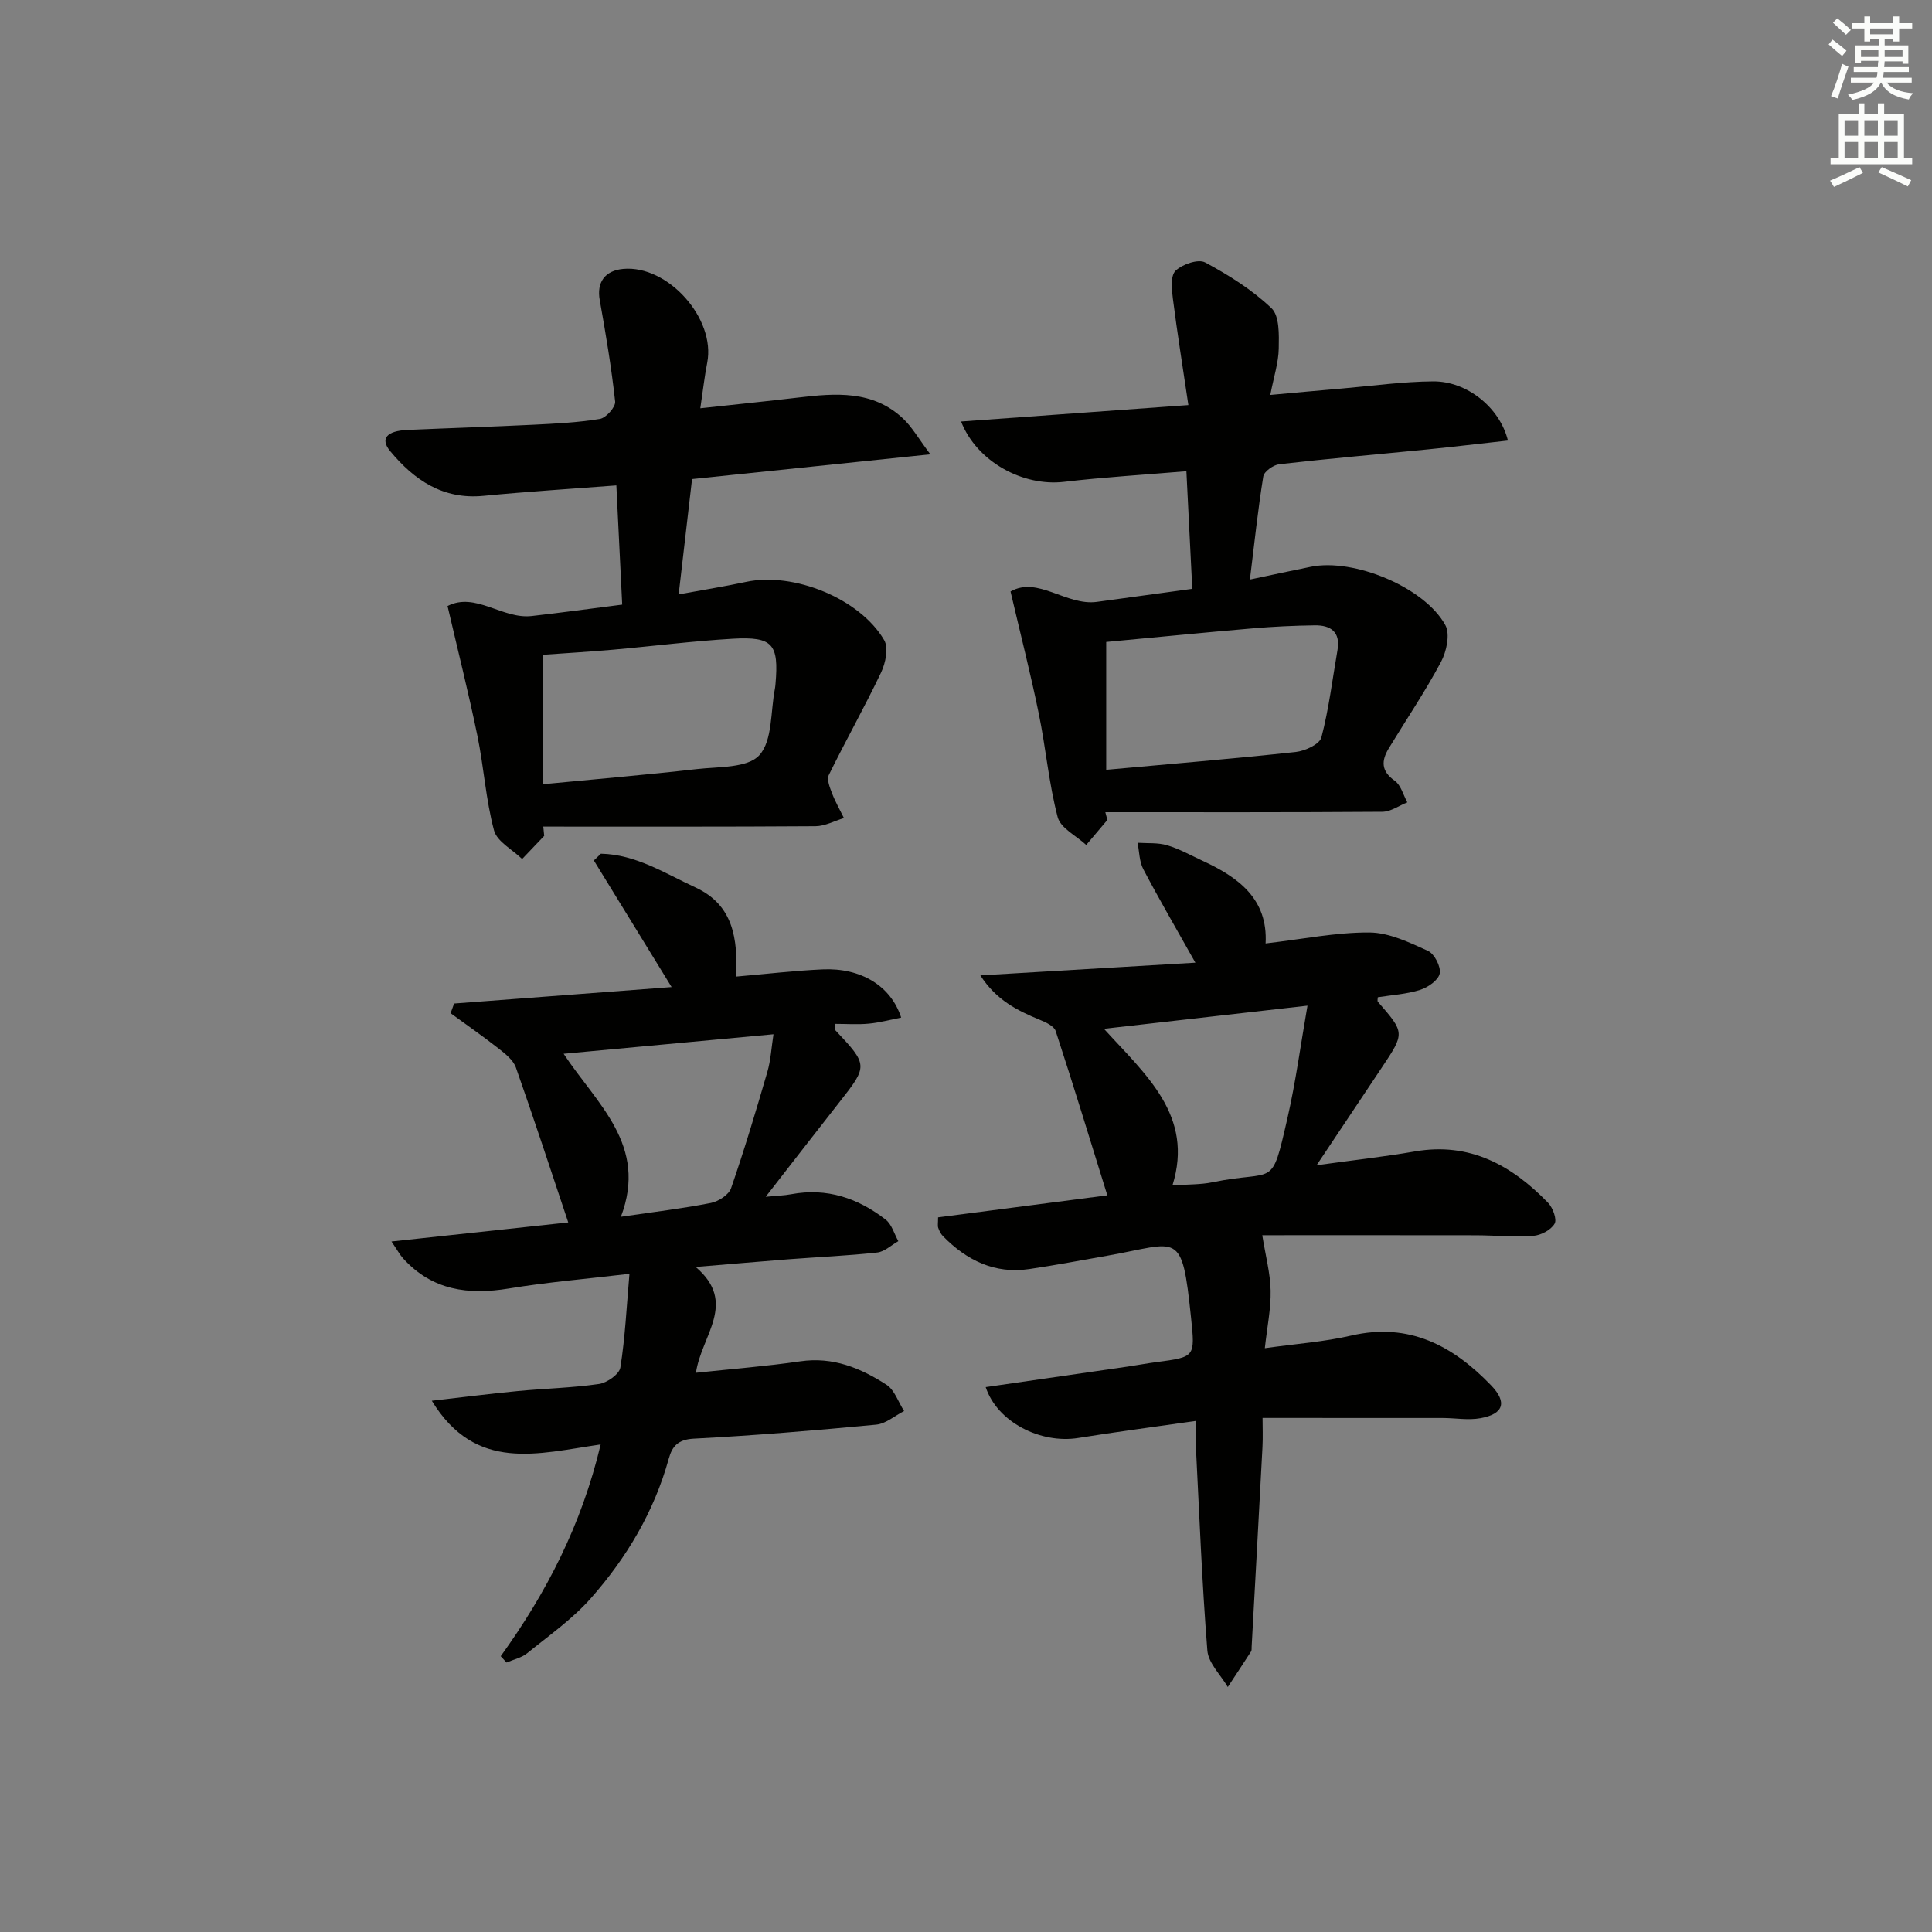 <svg enable-background="new 0 0 400 400" viewBox="0 0 400 400" xmlns="http://www.w3.org/2000/svg"><rect x="0" y="0" width="400" height="400" fill="#808080" stroke="none"/><g fill="#010100"><path d="m262.03 195.33c7.73-.9 14.62-2.31 21.5-2.27 4.07.03 8.27 2.06 12.12 3.81 1.33.61 2.7 3.26 2.43 4.67-.26 1.38-2.42 2.88-4.05 3.4-2.8.89-5.83 1.06-8.77 1.53 0 .32-.14.76.02.94 5.6 6.44 5.6 6.44.76 13.69-4.31 6.46-8.62 12.91-13.45 20.15 7.35-1.02 13.89-1.74 20.36-2.86 11.37-1.97 20.04 2.88 27.55 10.62.99 1.02 1.89 3.44 1.36 4.35-.76 1.3-2.84 2.4-4.43 2.51-3.97.28-7.97-.11-11.97-.12-15.07-.03-30.13-.01-44.12-.01.69 4.3 1.66 7.87 1.73 11.45.08 3.73-.71 7.47-1.2 11.94 6.53-.92 12.31-1.32 17.88-2.61 12-2.78 21.09 2.11 28.99 10.33 3.35 3.49 2.56 5.9-2.2 6.77-2.55.47-5.27-.04-7.91-.04-12.14-.01-24.28-.01-37.23-.01 0 1.88.09 3.98-.02 6.07-.72 13.77-1.49 27.53-2.24 41.3-.02.33.04.73-.12.98-1.59 2.47-3.21 4.91-4.82 7.36-1.47-2.52-4.02-4.94-4.23-7.56-1.12-14.07-1.66-28.19-2.38-42.29-.08-1.59-.01-3.19-.01-5.24-8.62 1.24-16.48 2.26-24.3 3.52-7.86 1.27-16.83-3.3-19.2-10.52 9.89-1.43 19.67-2.84 29.45-4.26 1.97-.29 3.92-.66 5.9-.92 8.02-1.06 8.01-1.05 7.17-9.13-1.92-18.47-2.46-15.52-17.29-12.91-5.39.95-10.77 1.97-16.18 2.77-7.19 1.07-12.99-1.8-17.9-6.81-.45-.46-.76-1.1-.98-1.72-.15-.43-.03-.95-.03-2.17 11.73-1.53 23.5-3.06 35.04-4.56-3.52-11.32-6.98-22.7-10.69-34.01-.34-1.05-2.08-1.84-3.34-2.35-4.58-1.9-8.94-4.02-12.26-9.18 15.1-.89 29.31-1.73 44.52-2.63-4.1-7.3-7.58-13.25-10.78-19.35-.84-1.59-.82-3.64-1.19-5.47 2.05.14 4.19-.06 6.11.51 2.52.74 4.88 2.07 7.29 3.19 7.46 3.43 13.61 7.91 13.11 17.14zm8.67 12.88c-14.74 1.67-28.13 3.19-42.14 4.79 8.67 9.55 18.7 17.98 14.18 32.44 3.33-.25 5.85-.16 8.26-.66 13.19-2.72 12.12 1.68 15.55-13.27 1.71-7.47 2.72-15.12 4.15-23.3z"/><path d="m103.67 342.9c9.46-13.12 16.74-27.21 20.69-43.84-12.96 1.86-25.85 5.88-34.96-9.05 6.27-.71 12-1.45 17.76-2 5.62-.54 11.29-.66 16.86-1.47 1.67-.24 4.2-2.03 4.42-3.41.98-6.16 1.28-12.44 1.88-19.4-8.95 1.06-17.01 1.73-24.97 3.04-8.4 1.38-15.87.39-21.86-6.2-.72-.79-1.23-1.76-2.44-3.53 12.95-1.4 25.06-2.71 36.6-3.95-3.62-10.82-7.11-21.49-10.84-32.07-.54-1.53-2.15-2.81-3.51-3.88-3.26-2.56-6.66-4.93-10.01-7.37.24-.67.49-1.34.73-2 14.87-1.13 29.74-2.25 45.03-3.41-5.68-9.25-10.89-17.73-16.1-26.21.49-.47.97-.93 1.46-1.4 7.23.15 13.25 4.06 19.6 7 7.86 3.64 8.73 10.61 8.41 18.44 6.36-.55 12.11-1.23 17.88-1.49 7.96-.37 14.17 3.44 16.28 9.98-2.26.44-4.44 1.04-6.67 1.25-2.28.22-4.59.05-6.95.05 0 .75-.13 1.19.02 1.35 6.74 7.14 6.73 7.35.86 14.8-4.92 6.25-9.78 12.55-15.31 19.65 2.28-.22 3.8-.25 5.28-.53 7.37-1.38 13.83.8 19.56 5.26 1.26.98 1.77 2.94 2.62 4.46-1.46.82-2.86 2.19-4.38 2.35-6.1.67-12.25.93-18.38 1.4-5.95.46-11.9.99-19.2 1.59 8.77 7.45 1.15 14.21.06 21.91 7.5-.8 14.58-1.35 21.6-2.37 6.75-.99 12.5 1.39 17.85 4.85 1.68 1.09 2.45 3.59 3.64 5.44-1.92.98-3.78 2.63-5.78 2.82-12.57 1.19-25.16 2.25-37.76 2.9-3.26.17-4.47 1.57-5.18 4.14-3.03 10.96-8.72 20.52-16.15 28.92-3.8 4.3-8.65 7.7-13.15 11.35-1.18.96-2.84 1.31-4.29 1.94-.39-.44-.8-.87-1.2-1.31zm24.88-90.98c6.95-1.02 12.84-1.72 18.63-2.86 1.57-.31 3.7-1.68 4.18-3.05 2.75-7.95 5.17-16.03 7.52-24.11.7-2.41.83-5 1.26-7.77-14.85 1.38-28.82 2.68-43.45 4.04 6.92 10.47 17.5 18.89 11.86 33.75z"/><path d="m112.67 173.06c-1.52 1.6-3.04 3.19-4.57 4.79-2.01-1.96-5.2-3.6-5.82-5.93-1.7-6.36-2.1-13.06-3.43-19.54-1.82-8.85-4.03-17.61-6.19-26.91 5.76-2.97 11.35 2.76 17.42 2.07 6.08-.69 12.15-1.52 18.74-2.36-.41-8.28-.8-16.28-1.21-24.68-9.4.72-18.48 1.28-27.52 2.16-8.39.81-14.35-3.28-19.3-9.25-2.14-2.58-.75-4.21 3.62-4.4 8.64-.38 17.28-.65 25.91-1.07 4.64-.23 9.32-.45 13.89-1.21 1.27-.21 3.27-2.47 3.15-3.59-.77-7.04-1.94-14.04-3.19-21.01-.66-3.64 1.03-6.12 4.89-6.46 9.25-.81 19.15 10.31 17.36 19.42-.56 2.86-.88 5.77-1.43 9.44 7.19-.78 13.74-1.45 20.28-2.22 7.71-.91 15.41-1.55 21.67 4.32 1.91 1.79 3.24 4.19 5.68 7.43-17.41 1.81-33.18 3.45-49.34 5.13-.93 8-1.82 15.66-2.77 23.87 5.24-.96 9.63-1.66 13.97-2.59 9.75-2.09 23.51 3.39 28.58 12.06.94 1.6.29 4.75-.64 6.7-3.41 7.17-7.33 14.1-10.83 21.24-.46.94.23 2.6.69 3.81.67 1.75 1.62 3.4 2.45 5.09-1.96.59-3.92 1.67-5.88 1.69-18.79.13-37.58.08-56.37.08.05.62.12 1.27.19 1.92zm-.34-10.69c10.88-1.05 21.43-1.94 31.95-3.14 4.49-.51 10.52-.19 12.94-2.88 2.76-3.07 2.29-9.05 3.22-13.77.06-.33.09-.66.12-.99.71-8.25-.55-9.82-8.83-9.35-8.28.48-16.53 1.54-24.8 2.27-4.9.43-9.81.72-14.59 1.06-.01 9.02-.01 17.62-.01 26.8z"/><path d="m312.2 91.21c-5.78.64-11.18 1.29-16.58 1.83-10.25 1.02-20.51 1.9-30.74 3.07-1.24.14-3.17 1.51-3.33 2.54-1.11 6.84-1.83 13.75-2.77 21.34 4.7-.99 8.67-1.85 12.64-2.65 8.86-1.79 23.49 4.2 27.82 12.08 1.03 1.87.25 5.49-.91 7.65-3.27 6.13-7.18 11.91-10.79 17.85-1.55 2.56-1.65 4.71 1.23 6.73 1.28.9 1.76 2.95 2.6 4.47-1.72.68-3.44 1.94-5.17 1.95-19.11.14-38.23.09-57.35.09.14.53.28 1.07.42 1.6-1.46 1.73-2.92 3.45-4.38 5.18-2.05-1.9-5.31-3.48-5.91-5.76-1.84-7.01-2.45-14.34-3.92-21.46-1.68-8.22-3.76-16.36-5.84-25.26 5.64-3.23 11.54 3.02 17.89 2.15 6.41-.88 12.82-1.75 19.74-2.7-.41-8.1-.8-15.97-1.22-24.35-8.58.73-16.98 1.22-25.33 2.2-8.45 1-18.04-4.12-21.32-12.49 15.48-1.12 30.74-2.22 47.06-3.4-1.15-7.78-2.3-14.9-3.21-22.05-.25-1.93-.51-4.72.55-5.76 1.39-1.35 4.7-2.49 6.12-1.73 4.9 2.62 9.75 5.67 13.75 9.48 1.67 1.59 1.55 5.51 1.5 8.35-.05 2.92-1.02 5.83-1.75 9.61 5.28-.48 10.1-.93 14.93-1.34 6.28-.54 12.56-1.43 18.84-1.47 6.94-.03 13.74 5.39 15.43 12.25zm-83.17 41.7v26.47c13.51-1.23 26.39-2.3 39.24-3.69 1.93-.21 4.94-1.6 5.31-3.01 1.55-5.9 2.28-12.02 3.33-18.06.66-3.77-1.38-5.2-4.71-5.15-4.3.06-8.62.26-12.9.63-10.2.87-20.39 1.89-30.27 2.81z"/></g><path d="m378.6 9.2.8-1c.9.7 1.9 1.4 2.9 2.3l-.9 1.1c-1.1-.9-2-1.7-2.8-2.4zm.5 10.7c.9-2.1 1.6-4.3 2.3-6.7.4.2.8.4 1.3.6-.7 2.1-1.5 4.2-2.2 6.6zm.4-15.2.9-.9c1 .8 2 1.6 2.8 2.4l-1 1c-1-.9-1.9-1.8-2.7-2.5zm12.5-1.3h1.2v1.4h2.7v1.1h-2.7v2.7h-1.2v-.5h-1.8v1.3h4.9v3.8h-1.2v-.5h-3.7c0 .4-.1.9-.1 1.2h5.1v1h-5.2c0 .5-.1.9-.2 1.2h6v1h-5.2c1.1 1.3 2.9 2 5.5 2.2-.4.4-.7.8-.9 1.3-2.9-.5-4.8-1.6-5.7-3.5h-.1c-.8 1.7-2.7 2.9-5.9 3.6-.2-.4-.6-.8-.9-1.1 2.8-.6 4.6-1.4 5.4-2.5h-4.8v-1h5.3c.1-.3.2-.7.2-1.2h-4.9v-1h5c0-.4 0-.8.1-1.3h-3.6v.5h-1.2v-3.7h4.9v-1.3h-1.8v.5h-1.2v-2.7h-2.6v-1.1h2.6v-1.4h1.2v1.4h4.7v-1.4zm-6.7 8.4h3.6c0-.4 0-.9 0-1.4h-3.6zm1.9-4.7h4.7v-1.2h-4.7zm6.7 3.3h-3.7v1.4h3.7z" fill="#fbfcfa"/><path d="m384.7 21.4h1.3v2.2h2.8v-2.2h1.3v2.2h4.1v9.1h1.7v1.3h-16.9v-1.3h1.7v-9.1h4.1v-2.2zm.3 13.2.7 1.2c-1.8.9-3.8 1.9-6 2.9-.2-.4-.5-.8-.8-1.3 2.4-1 4.4-2 6.1-2.8zm-3.1-6.5h2.8v-3.2h-2.8zm0 4.6h2.8v-3.3h-2.8zm4.1-4.6h2.8v-3.2h-2.8zm0 4.6h2.8v-3.3h-2.8v3.2zm3.6 1.9c2.1.9 4.1 1.8 6.1 2.7l-.7 1.3c-2.2-1.1-4.2-2-6.1-2.9zm3.3-9.7h-2.8v3.2h2.8zm-2.8 7.8h2.8v-3.3h-2.8z" fill="#fbfcfa"/></svg>